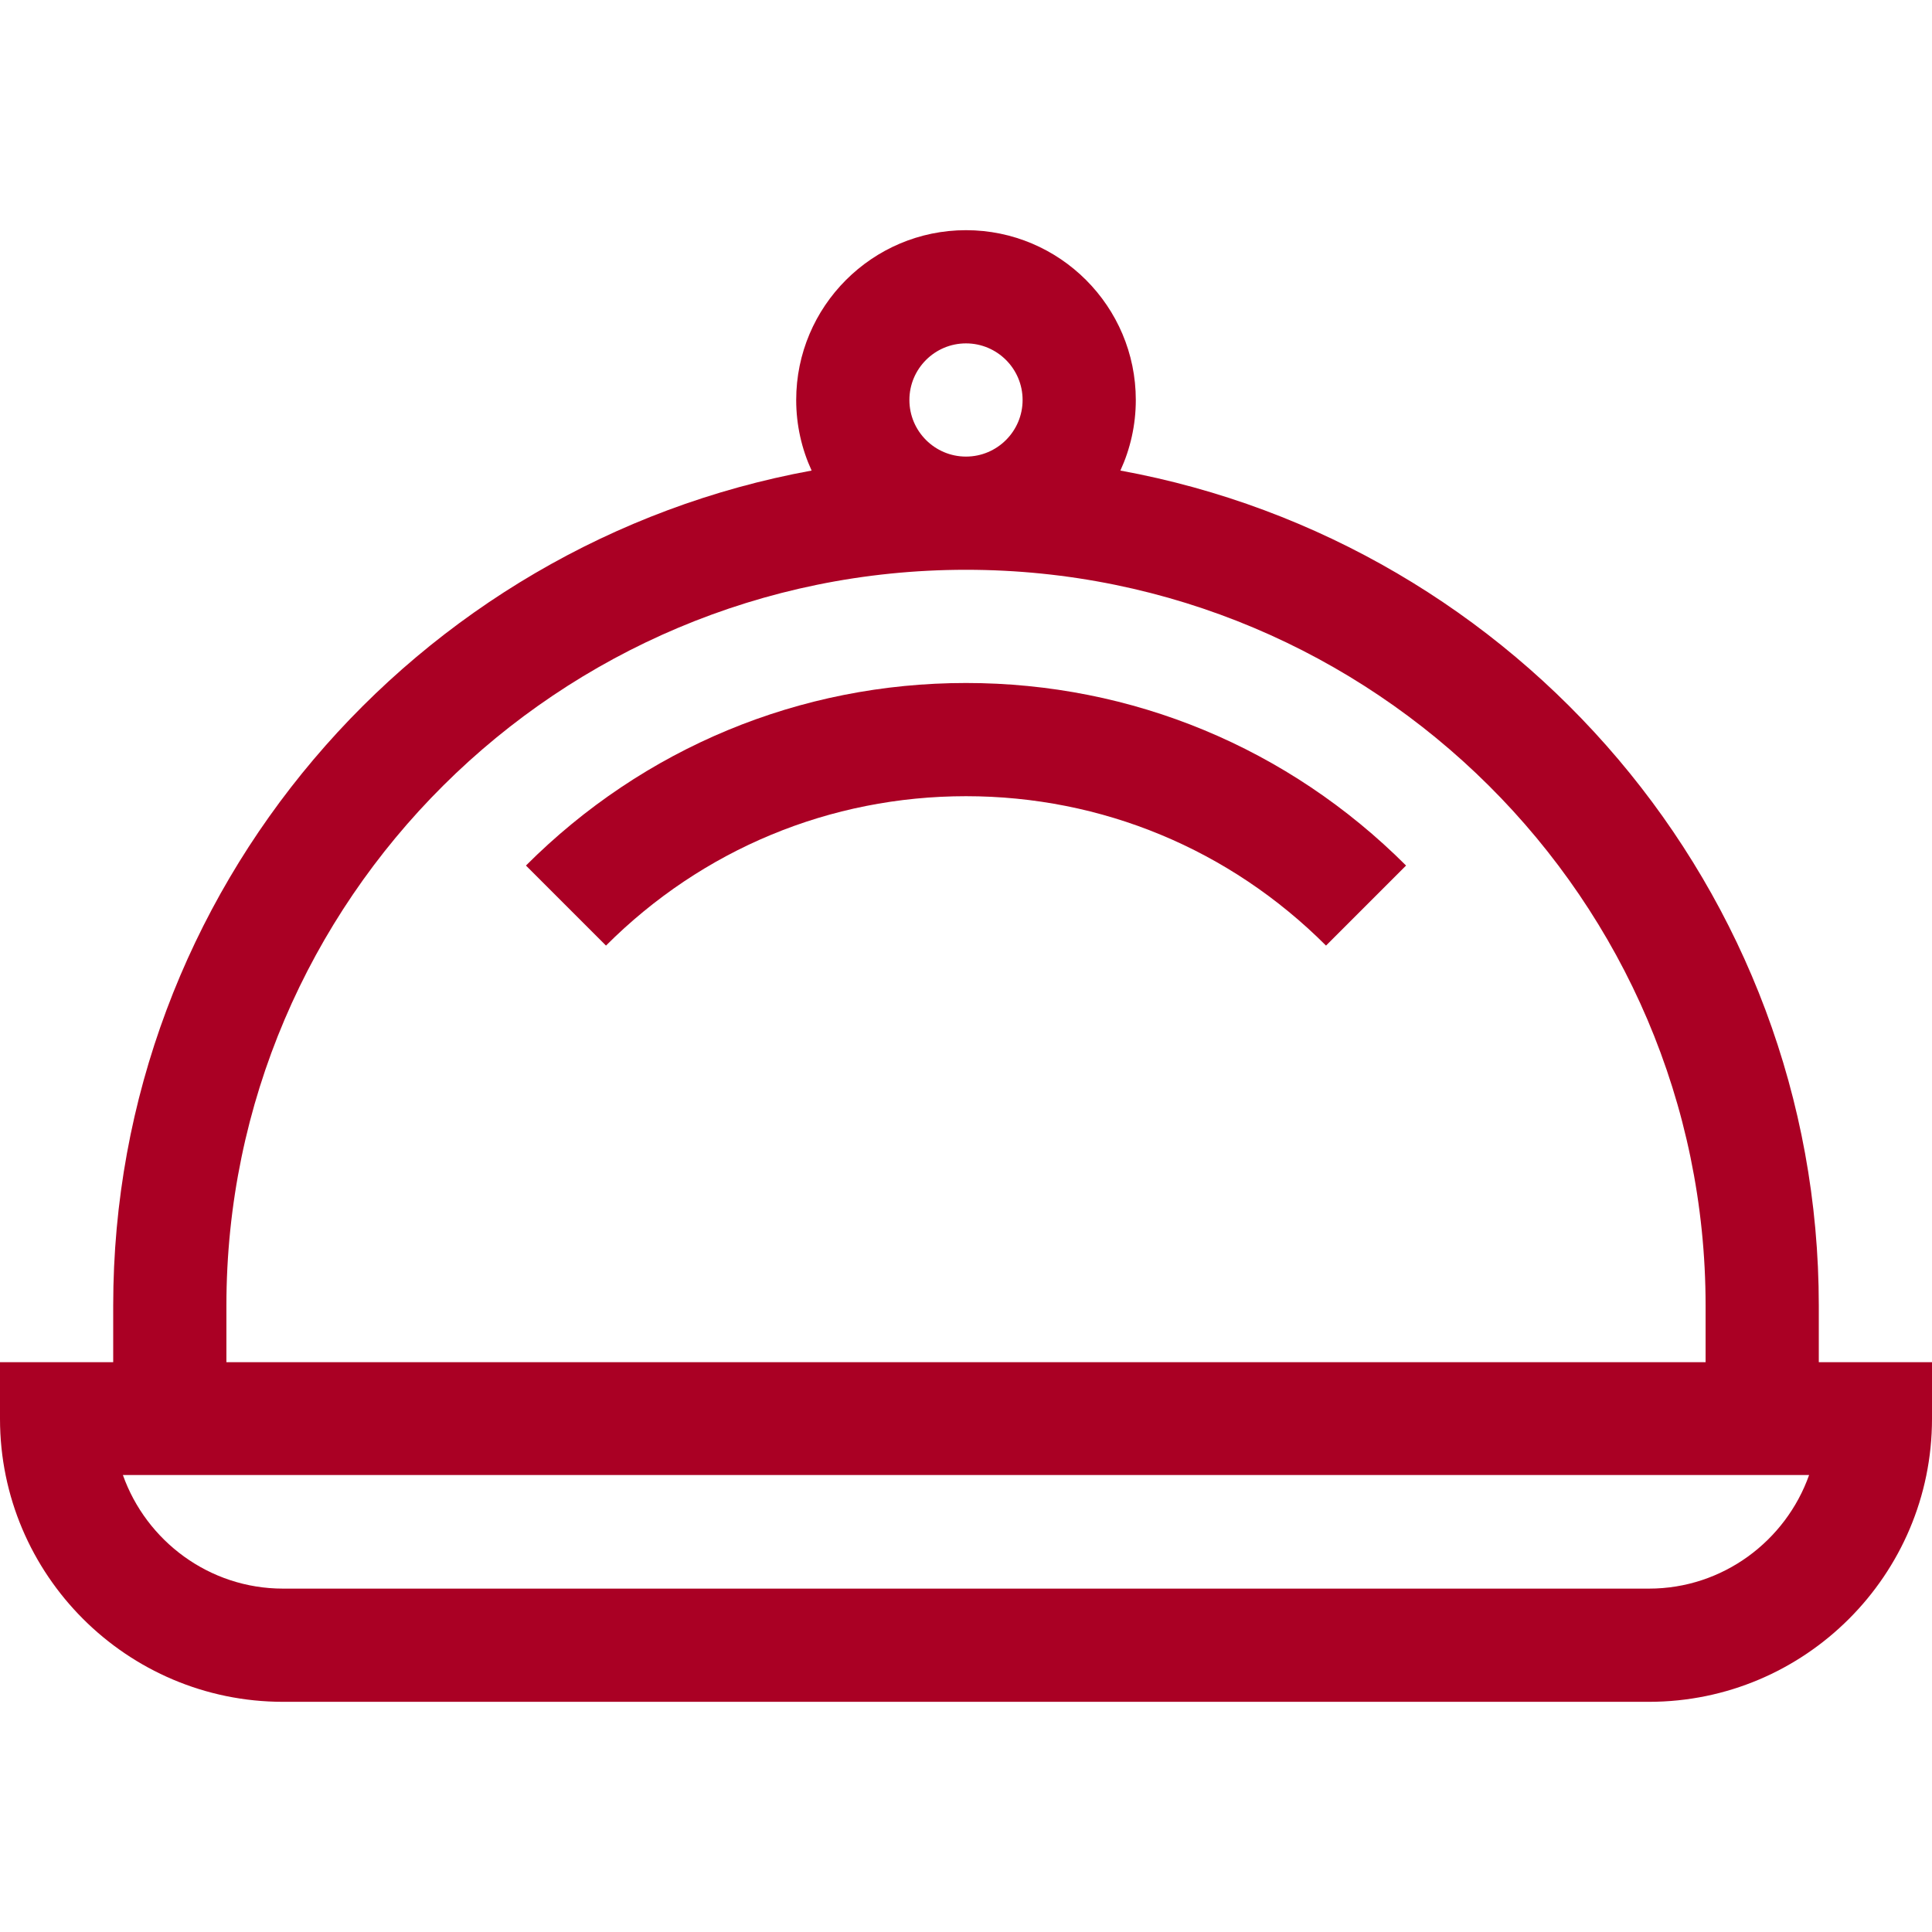 <?xml version="1.0"?>
<svg xmlns="http://www.w3.org/2000/svg" xmlns:xlink="http://www.w3.org/1999/xlink" version="1.1" id="Capa_1" x="0px" y="0px" viewBox="0 0 512 512" style="enable-background:new 0 0 512 512;" xml:space="preserve" width="512px" height="512px"><g><g>
	<g>
		<path d="M482,361v-15c0-110.16-79.934-202.074-185.087-221.296C299.529,119.003,301,112.672,301,106c0-24.813-20.187-45-45-45    s-45,20.187-45,45c0,6.672,1.471,13.003,4.087,18.704C109.934,143.926,30,235.84,30,346v15H0v15c0,41.355,33.645,75,75,75h362    c41.355,0,75-33.645,75-75v-15H482z M256,91c8.271,0,15,6.729,15,15s-6.729,15-15,15s-15-6.729-15-15S247.729,91,256,91z M60,346    c0-107.523,87.925-195,196-195s196,87.477,196,195v15H60V346z M437,421H75c-19.556,0-36.239-12.639-42.43-30.1h446.86    C473.239,408.361,456.557,421,437,421z" data-original="#000000" class="active-path" data-old_color="#aa0024" fill="#AA0024"/>
	</g>
</g><g>
	<g>
		<path d="M256,181c-44.006,0-85.423,17.181-116.621,48.379l21.213,21.213C186.124,225.061,220.007,211,256,211    s69.876,14.061,95.408,39.592l21.213-21.213C341.423,198.181,300.006,181,256,181z" data-original="#000000" class="active-path" data-old_color="#aa0024" fill="#AA0024"/>
	</g>
</g></g> </svg>

